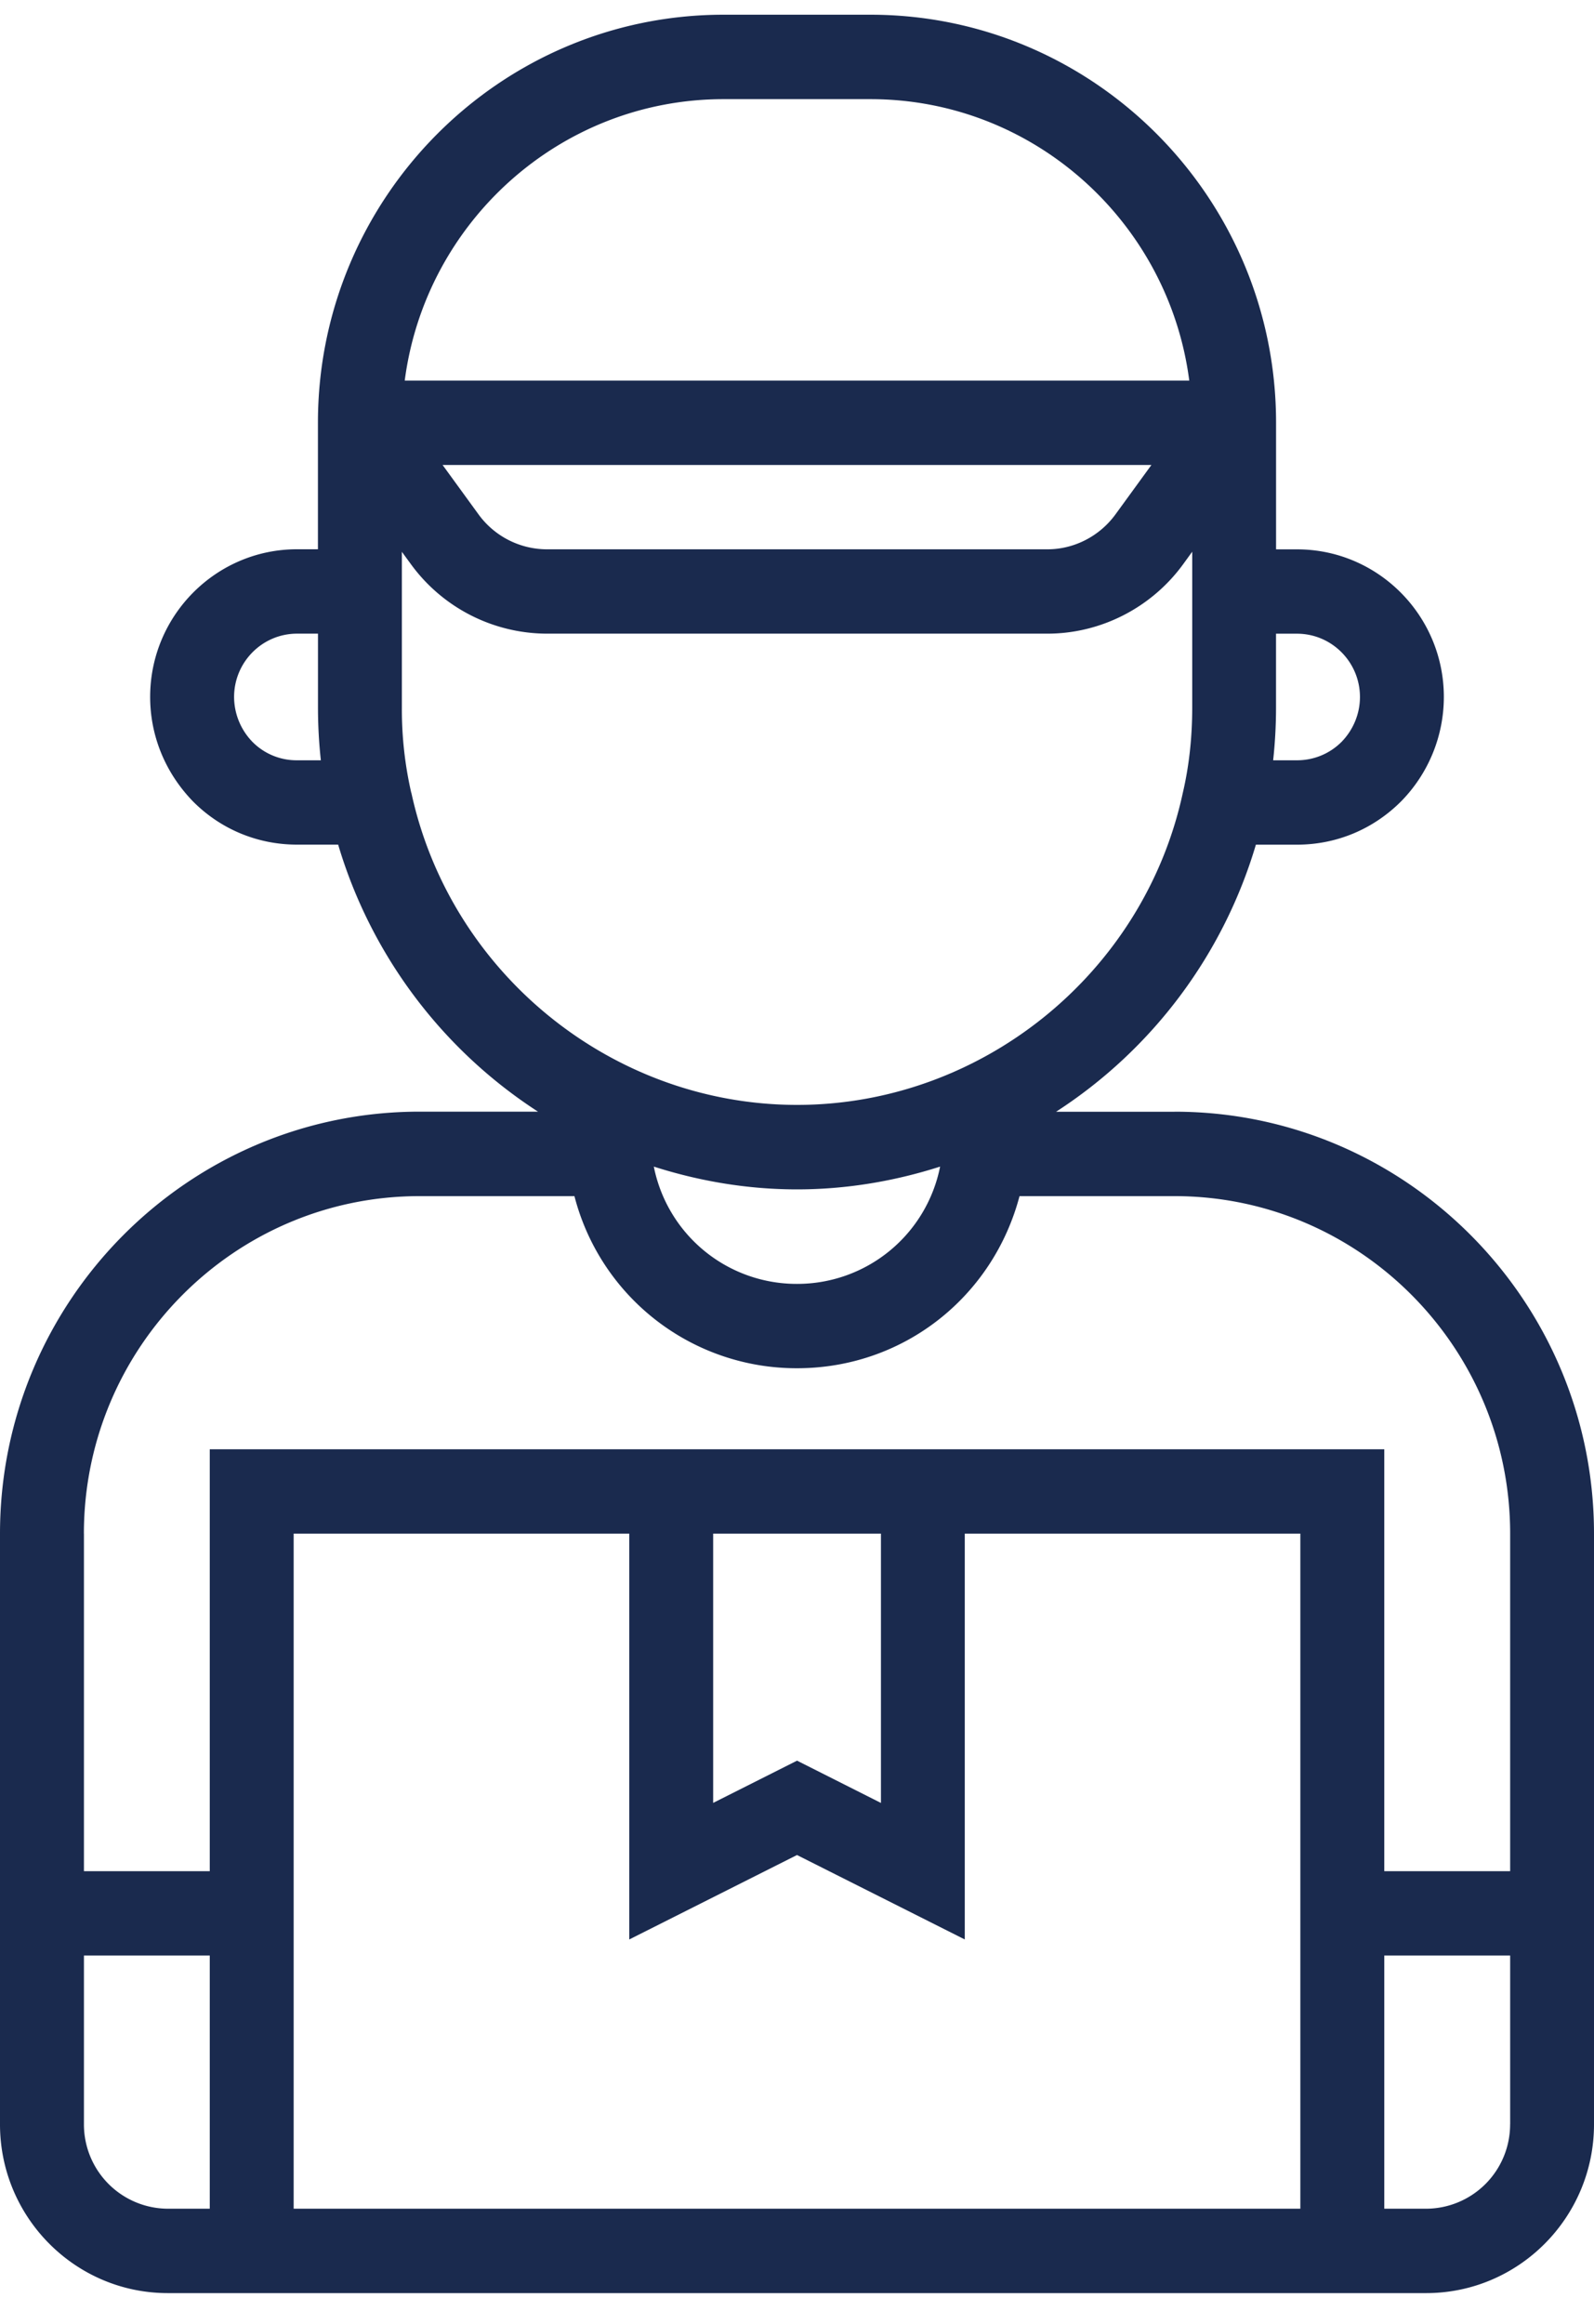 <svg width="35" height="51" viewBox="0 0 35 51" xmlns="http://www.w3.org/2000/svg">
    <path d="M25.79 24.398h-2.601a10.552 10.552 0 0 0 4.387-5.861h.903c.864 0 1.675-.337 2.29-.955a3.27 3.27 0 0 0 .934-2.286c0-1.787-1.446-3.24-3.224-3.24h-.46V9.276c0-4.937-3.996-8.953-8.907-8.953h-3.224c-4.911 0-8.907 4.016-8.907 8.953v2.778h-.46c-1.778 0-3.224 1.454-3.224 3.24 0 .855.332 1.667.942 2.295.607.61 1.418.947 2.282.947h.904a10.566 10.566 0 0 0 4.388 5.86H9.21C4.132 24.398 0 28.552 0 33.658V46.62c0 2.043 1.652 3.704 3.684 3.704h27.632c2.032 0 3.684-1.661 3.684-3.704V33.657c0-5.106-4.132-9.26-9.21-9.26zm2.689-10.491c.762 0 1.382.623 1.382 1.389 0 .367-.146.72-.403.984-.26.26-.607.405-.98.405h-.523c.041-.377.063-.763.063-1.158v-1.62h.46zM15.889 2.176h3.223c3.583 0 6.549 2.696 7.001 6.176H8.887c.453-3.48 3.418-6.176 7.001-6.176zm9.393 8.028-.788 1.083c-.35.481-.909.768-1.495.768H12.002a1.862 1.862 0 0 1-1.496-.768l-.788-1.083h15.564zM5.55 16.288a1.42 1.42 0 0 1-.41-.992c0-.766.62-1.39 1.382-1.39h.46v1.621c0 .395.022.782.063 1.158h-.523a1.36 1.36 0 0 1-.972-.397zm3.48 1.11a8.197 8.197 0 0 1-.206-1.87V12.11l.196.268a3.705 3.705 0 0 0 2.982 1.528H23c1.172 0 2.287-.571 2.982-1.528l.196-.27v3.418c0 .66-.069 1.29-.209 1.885-.86 3.962-4.422 6.837-8.467 6.837-4.046 0-7.607-2.875-8.47-6.851zm11.612 8.205a3.197 3.197 0 0 1-3.142 2.573 3.198 3.198 0 0 1-3.144-2.574c1.001.32 2.057.5 3.144.5 1.087 0 2.142-.18 3.142-.5zm-18.8 8.054c0-4.084 3.306-7.407 7.37-7.407h3.401a5.035 5.035 0 0 0 4.888 3.777c2.339 0 4.302-1.568 4.885-3.777h3.404c4.063 0 7.369 3.323 7.369 7.407v7.408h-2.764v-9.26H4.606v9.26H1.843v-7.408zm13.817 0h3.684v5.91l-1.842-.928-1.842.927v-5.909zM3.685 48.472a1.85 1.85 0 0 1-1.842-1.852v-3.704h2.763v5.556h-.921zm2.763 0V33.657h7.369v8.906L17.5 40.71l3.684 1.853v-8.906h7.368v14.815H6.448zm26.71-1.852a1.85 1.85 0 0 1-1.841 1.852h-.922v-5.556h2.764v3.704z" fill="#1A2A4E" fill-rule="nonzero"/>
</svg>
